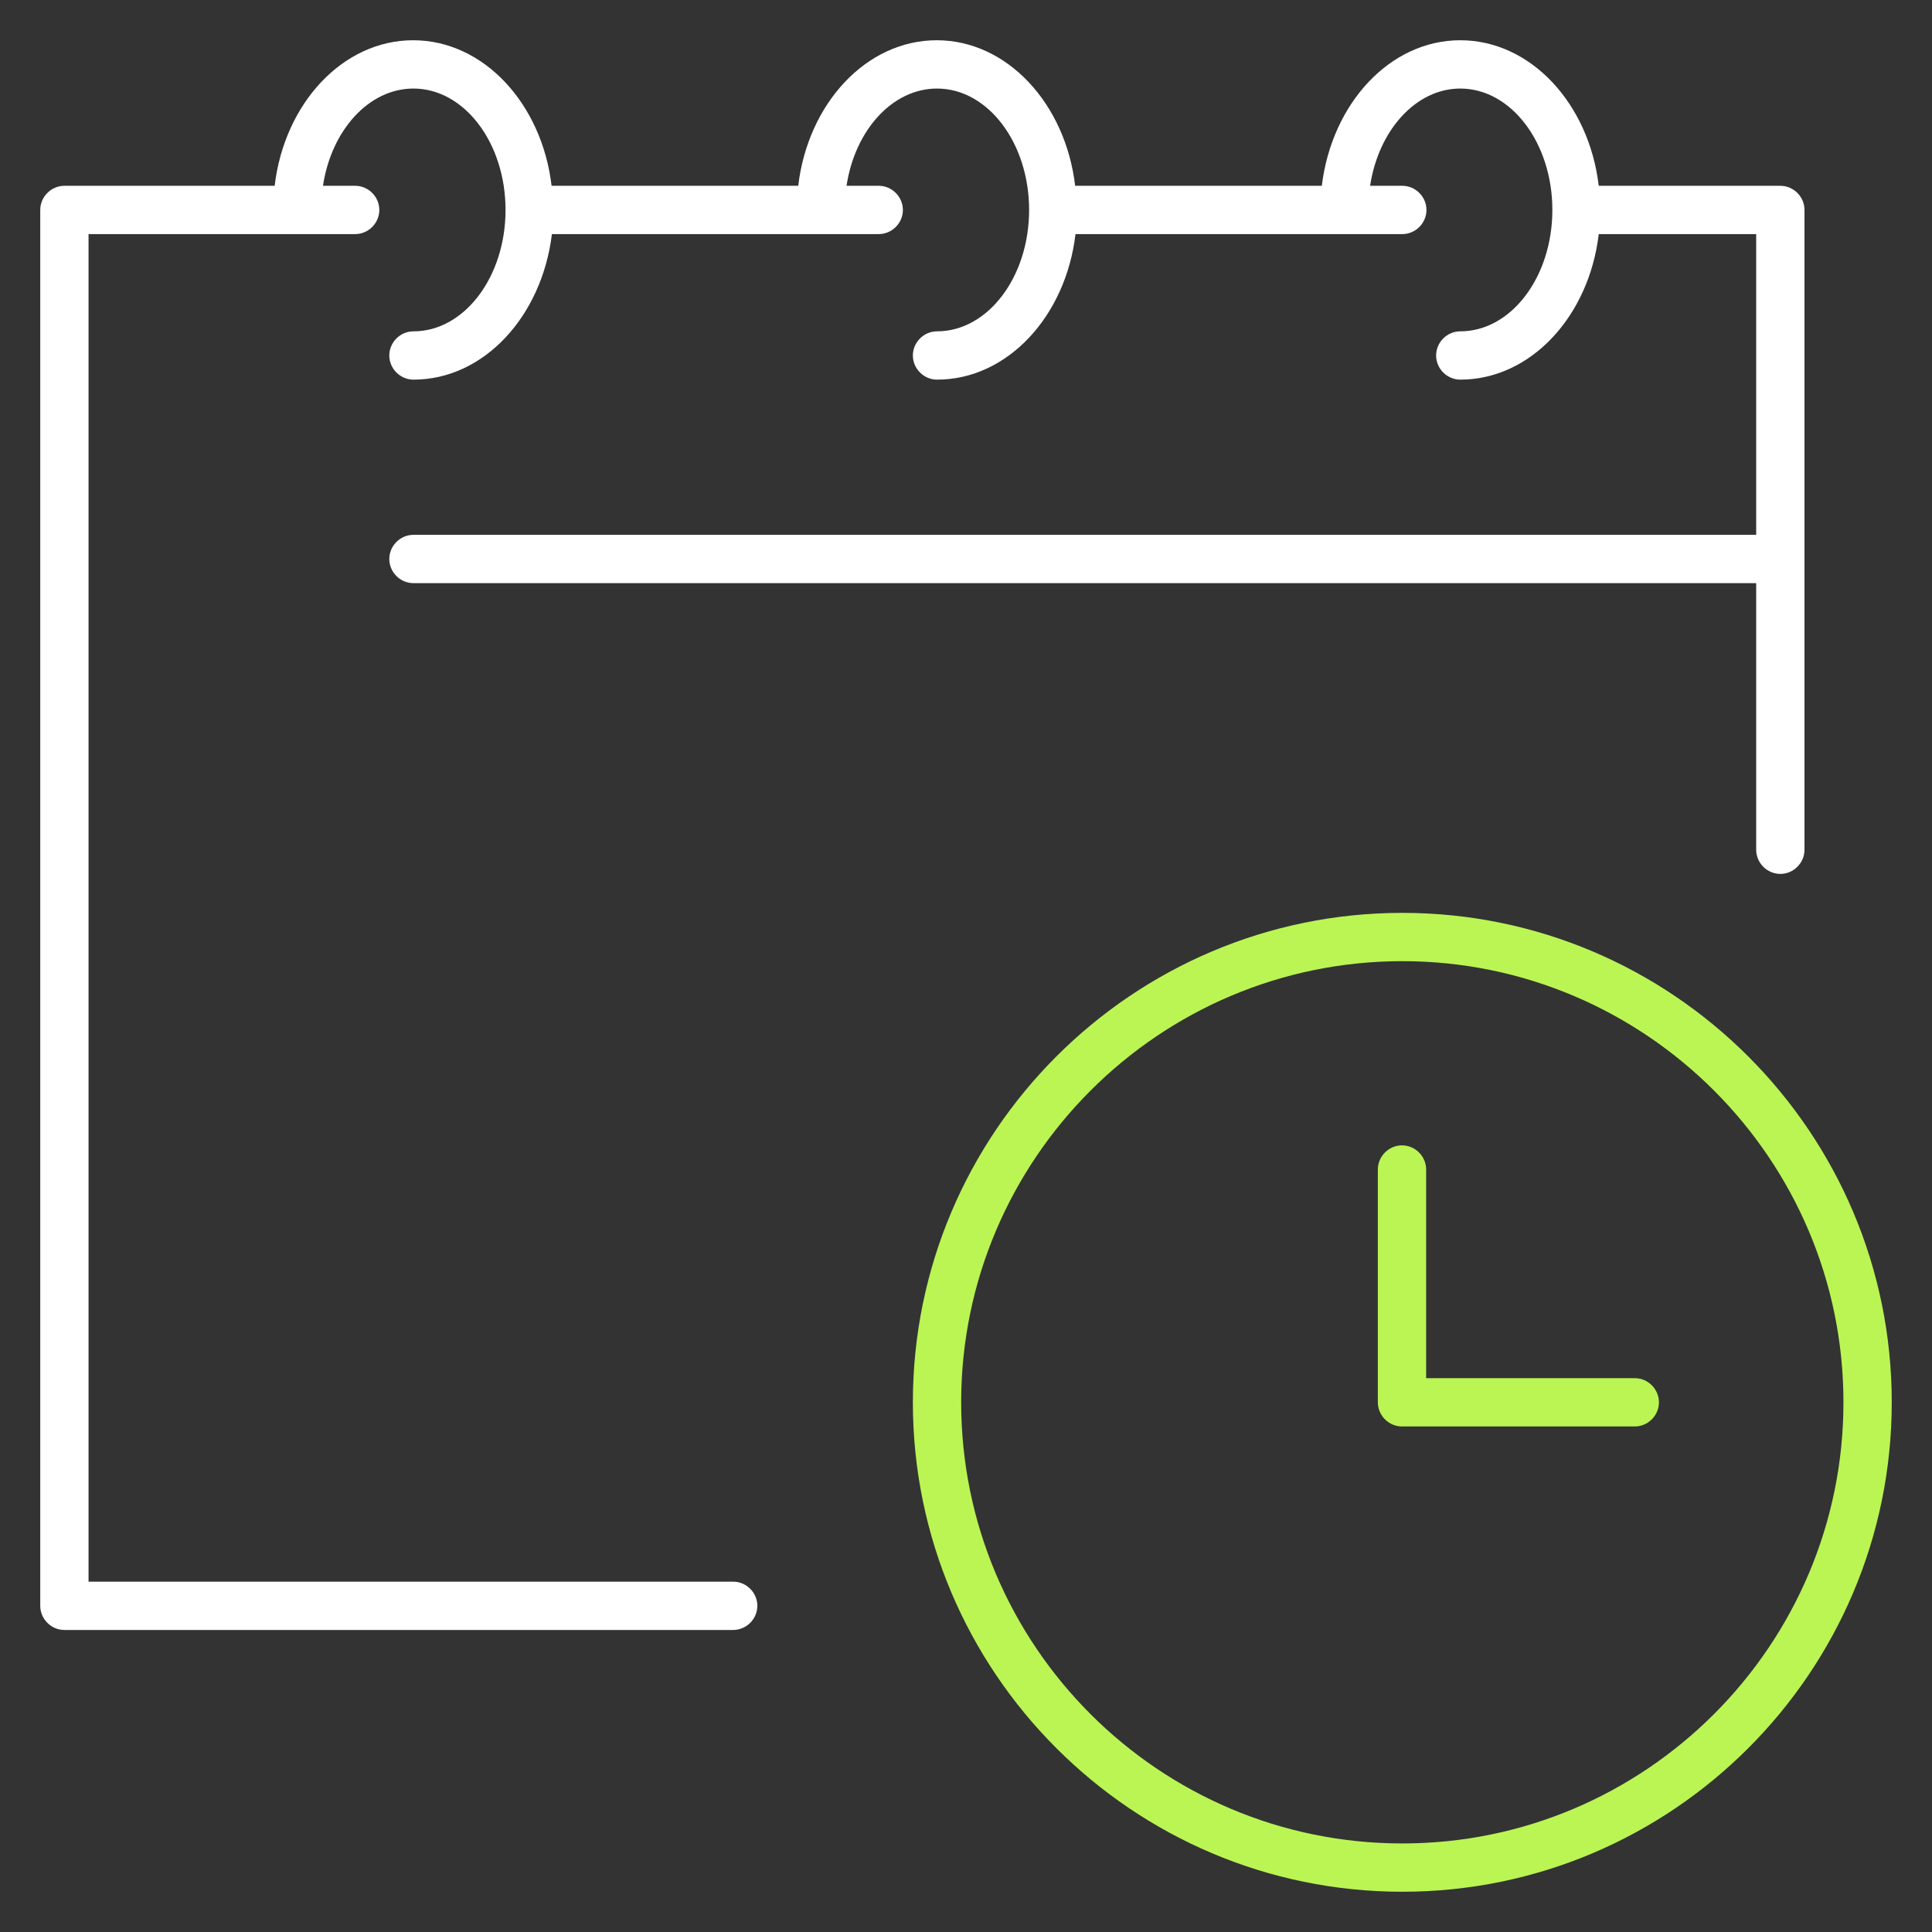 <svg width="60" height="60" viewBox="0 0 60 60" fill="none" xmlns="http://www.w3.org/2000/svg">
<rect x="0" y="0" width="60" height="60" fill="#333333" stroke="none"/>
<path d="M55.29 5.77H49.65C49.35 3.22 47.54 1.25 45.35 1.25C43.16 1.25 41.36 3.22 41.05 5.77H33.39C33.09 3.22 31.28 1.25 29.09 1.25C26.9 1.25 25.09 3.22 24.79 5.77H17.13C16.83 3.22 15.02 1.25 12.83 1.25C10.64 1.25 8.83 3.22 8.53 5.77H2C1.59 5.77 1.25 6.11 1.25 6.52V49.87C1.25 50.28 1.59 50.62 2 50.62H22.77C23.18 50.62 23.52 50.28 23.52 49.87C23.52 49.46 23.18 49.12 22.77 49.12H2.75V7.27H11.03C11.44 7.27 11.78 6.93 11.78 6.52C11.78 6.11 11.44 5.77 11.03 5.77H10.03C10.29 4.05 11.45 2.75 12.84 2.75C14.42 2.75 15.7 4.44 15.7 6.52C15.7 8.6 14.42 10.29 12.84 10.29C12.43 10.29 12.09 10.63 12.09 11.04C12.09 11.45 12.43 11.79 12.84 11.79C15.03 11.79 16.83 9.82 17.14 7.27H27.29C27.7 7.27 28.04 6.93 28.04 6.52C28.04 6.11 27.7 5.77 27.29 5.77H26.29C26.55 4.05 27.71 2.75 29.1 2.75C30.68 2.75 31.96 4.44 31.96 6.52C31.96 8.6 30.68 10.29 29.1 10.29C28.69 10.29 28.35 10.63 28.35 11.04C28.35 11.45 28.69 11.79 29.1 11.79C31.29 11.79 33.1 9.82 33.4 7.27H43.55C43.96 7.27 44.3 6.93 44.3 6.52C44.3 6.11 43.96 5.77 43.55 5.77H42.55C42.81 4.05 43.97 2.75 45.35 2.75C46.93 2.75 48.21 4.44 48.21 6.52C48.21 8.6 46.93 10.29 45.35 10.29C44.94 10.29 44.6 10.63 44.6 11.04C44.6 11.45 44.94 11.79 45.35 11.79C47.54 11.79 49.35 9.82 49.65 7.27H54.54V16.61H12.84C12.43 16.61 12.09 16.95 12.09 17.36C12.09 17.77 12.43 18.11 12.84 18.11H54.54V26.39C54.54 26.8 54.88 27.14 55.29 27.14C55.7 27.14 56.04 26.8 56.04 26.39V6.52C56.04 6.11 55.7 5.77 55.29 5.77Z" fill="white"/>
<path d="M43.55 28.35C35.17 28.35 28.35 35.17 28.35 43.55C28.35 51.93 35.17 58.75 43.55 58.75C51.93 58.75 58.75 51.93 58.75 43.55C58.75 35.17 51.93 28.35 43.55 28.35V28.35ZM43.55 57.25C35.99 57.25 29.85 51.1 29.85 43.55C29.85 36 36 29.85 43.55 29.85C51.1 29.85 57.25 36 57.25 43.55C57.25 51.1 51.1 57.25 43.55 57.25Z" fill="#BAF554"/>
<path d="M50.77 42.8H44.29V36.32C44.29 35.91 43.95 35.57 43.54 35.57C43.13 35.57 42.79 35.91 42.79 36.32V43.55C42.79 43.96 43.13 44.3 43.54 44.3H50.77C51.18 44.3 51.52 43.96 51.52 43.55C51.52 43.14 51.18 42.8 50.77 42.8V42.8Z" fill="#BAF554"/>
</svg>
